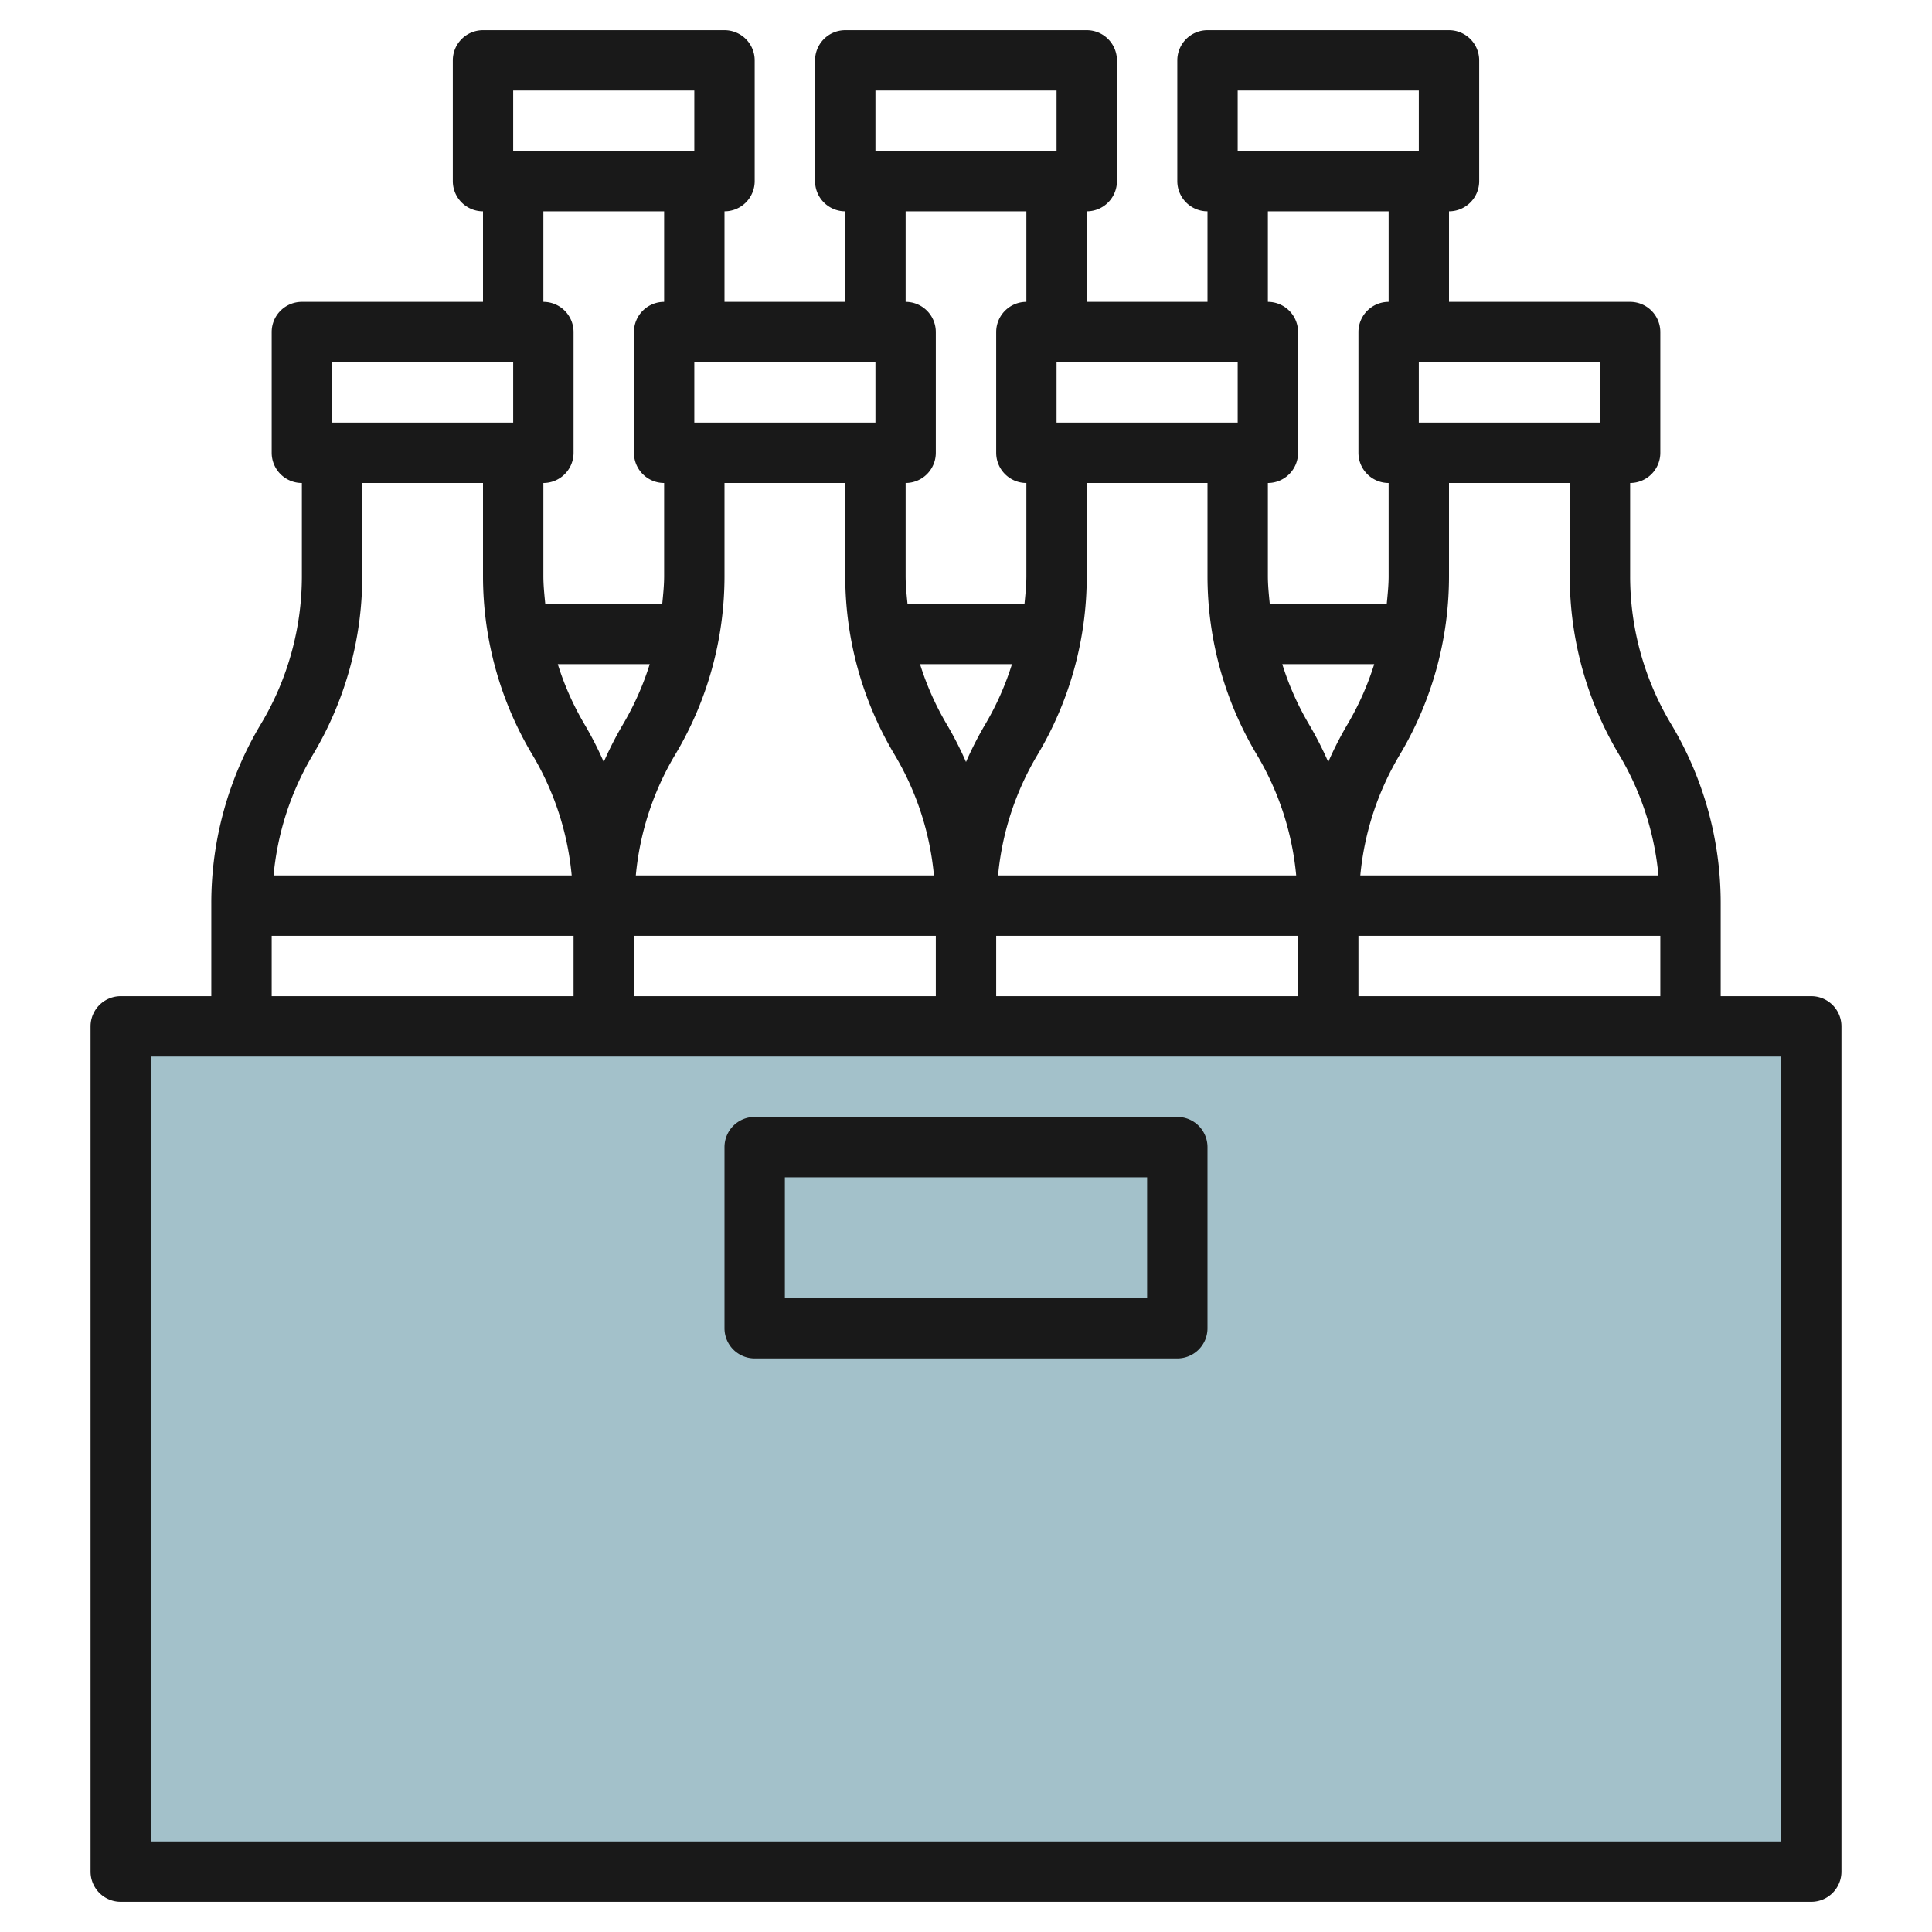 <?xml version="1.0" encoding="UTF-8"?>
<svg xmlns="http://www.w3.org/2000/svg" id="Layer_3" data-name="Layer 3" viewBox="0 0 64 64" width="512" height="512"><rect x="4" y="34" width="56" height="28" style="fill:#a3c1ca"/><path d="M60,33H57V29.916a11.527,11.527,0,0,0-1.643-5.931A9.525,9.525,0,0,1,54,19.084V16a1,1,0,0,0,1-1V11a1,1,0,0,0-1-1H48V7a1,1,0,0,0,1-1V2a1,1,0,0,0-1-1H40a1,1,0,0,0-1,1V6a1,1,0,0,0,1,1v3H36V7a1,1,0,0,0,1-1V2a1,1,0,0,0-1-1H28a1,1,0,0,0-1,1V6a1,1,0,0,0,1,1v3H24V7a1,1,0,0,0,1-1V2a1,1,0,0,0-1-1H16a1,1,0,0,0-1,1V6a1,1,0,0,0,1,1v3H10a1,1,0,0,0-1,1v4a1,1,0,0,0,1,1v3.084a9.525,9.525,0,0,1-1.357,4.9A11.527,11.527,0,0,0,7,29.916V33H4a1,1,0,0,0-1,1V62a1,1,0,0,0,1,1H60a1,1,0,0,0,1-1V34A1,1,0,0,0,60,33ZM45,33V31H55v2ZM19.357,23.985A9.48,9.48,0,0,1,18.477,22h3.046a9.48,9.48,0,0,1-.88,1.985A11.535,11.535,0,0,0,20,25.242,11.535,11.535,0,0,0,19.357,23.985ZM44,25.242a11.535,11.535,0,0,0-.643-1.257A9.48,9.48,0,0,1,42.477,22h3.046a9.48,9.48,0,0,1-.88,1.985A11.535,11.535,0,0,0,44,25.242ZM41,14H35V12h6Zm-1,2v3.084a11.527,11.527,0,0,0,1.643,5.931A9.506,9.506,0,0,1,42.938,29H33.062a9.506,9.506,0,0,1,1.3-3.985A11.527,11.527,0,0,0,36,19.084V16Zm-7.357,7.985A11.535,11.535,0,0,0,32,25.242a11.535,11.535,0,0,0-.643-1.257A9.48,9.48,0,0,1,30.477,22h3.046A9.48,9.48,0,0,1,32.643,23.985ZM29,14H23V12h6Zm-1,2v3.084a11.527,11.527,0,0,0,1.643,5.931A9.506,9.506,0,0,1,30.938,29H21.062a9.506,9.506,0,0,1,1.295-3.985A11.527,11.527,0,0,0,24,19.084V16ZM21,31H31v2H21Zm12,1V31H43v2H33Zm20.643-6.985A9.506,9.506,0,0,1,54.938,29H45.062a9.506,9.506,0,0,1,1.3-3.985A11.527,11.527,0,0,0,48,19.084V16h4v3.084A11.527,11.527,0,0,0,53.643,25.015ZM53,14H47V12h6ZM41,3h6V5H41Zm1,4h4v3a1,1,0,0,0-1,1v4a1,1,0,0,0,1,1v3.084c0,.308-.033.612-.062.916H42.062c-.029-.3-.062-.608-.062-.916V16a1,1,0,0,0,1-1V11a1,1,0,0,0-1-1ZM29,3h6V5H29Zm1,4h4v3a1,1,0,0,0-1,1v4a1,1,0,0,0,1,1v3.084c0,.308-.033.612-.062.916H30.062c-.029-.3-.062-.608-.062-.916V16a1,1,0,0,0,1-1V11a1,1,0,0,0-1-1ZM17,3h6V5H17Zm1,4h4v3a1,1,0,0,0-1,1v4a1,1,0,0,0,1,1v3.084c0,.308-.033.612-.062.916H18.062c-.029-.3-.062-.608-.062-.916V16a1,1,0,0,0,1-1V11a1,1,0,0,0-1-1Zm-7,5h6v2H11Zm-.643,13.015A11.527,11.527,0,0,0,12,19.084V16h4v3.084a11.527,11.527,0,0,0,1.643,5.931A9.506,9.506,0,0,1,18.938,29H9.062A9.506,9.506,0,0,1,10.357,25.015ZM9,31H19v2H9ZM59,61H5V35H59Z" style="fill:#191919"/><path d="M25,45H39a1,1,0,0,0,1-1V38a1,1,0,0,0-1-1H25a1,1,0,0,0-1,1v6A1,1,0,0,0,25,45Zm1-6H38v4H26Z" style="fill:#191919"/></svg>
